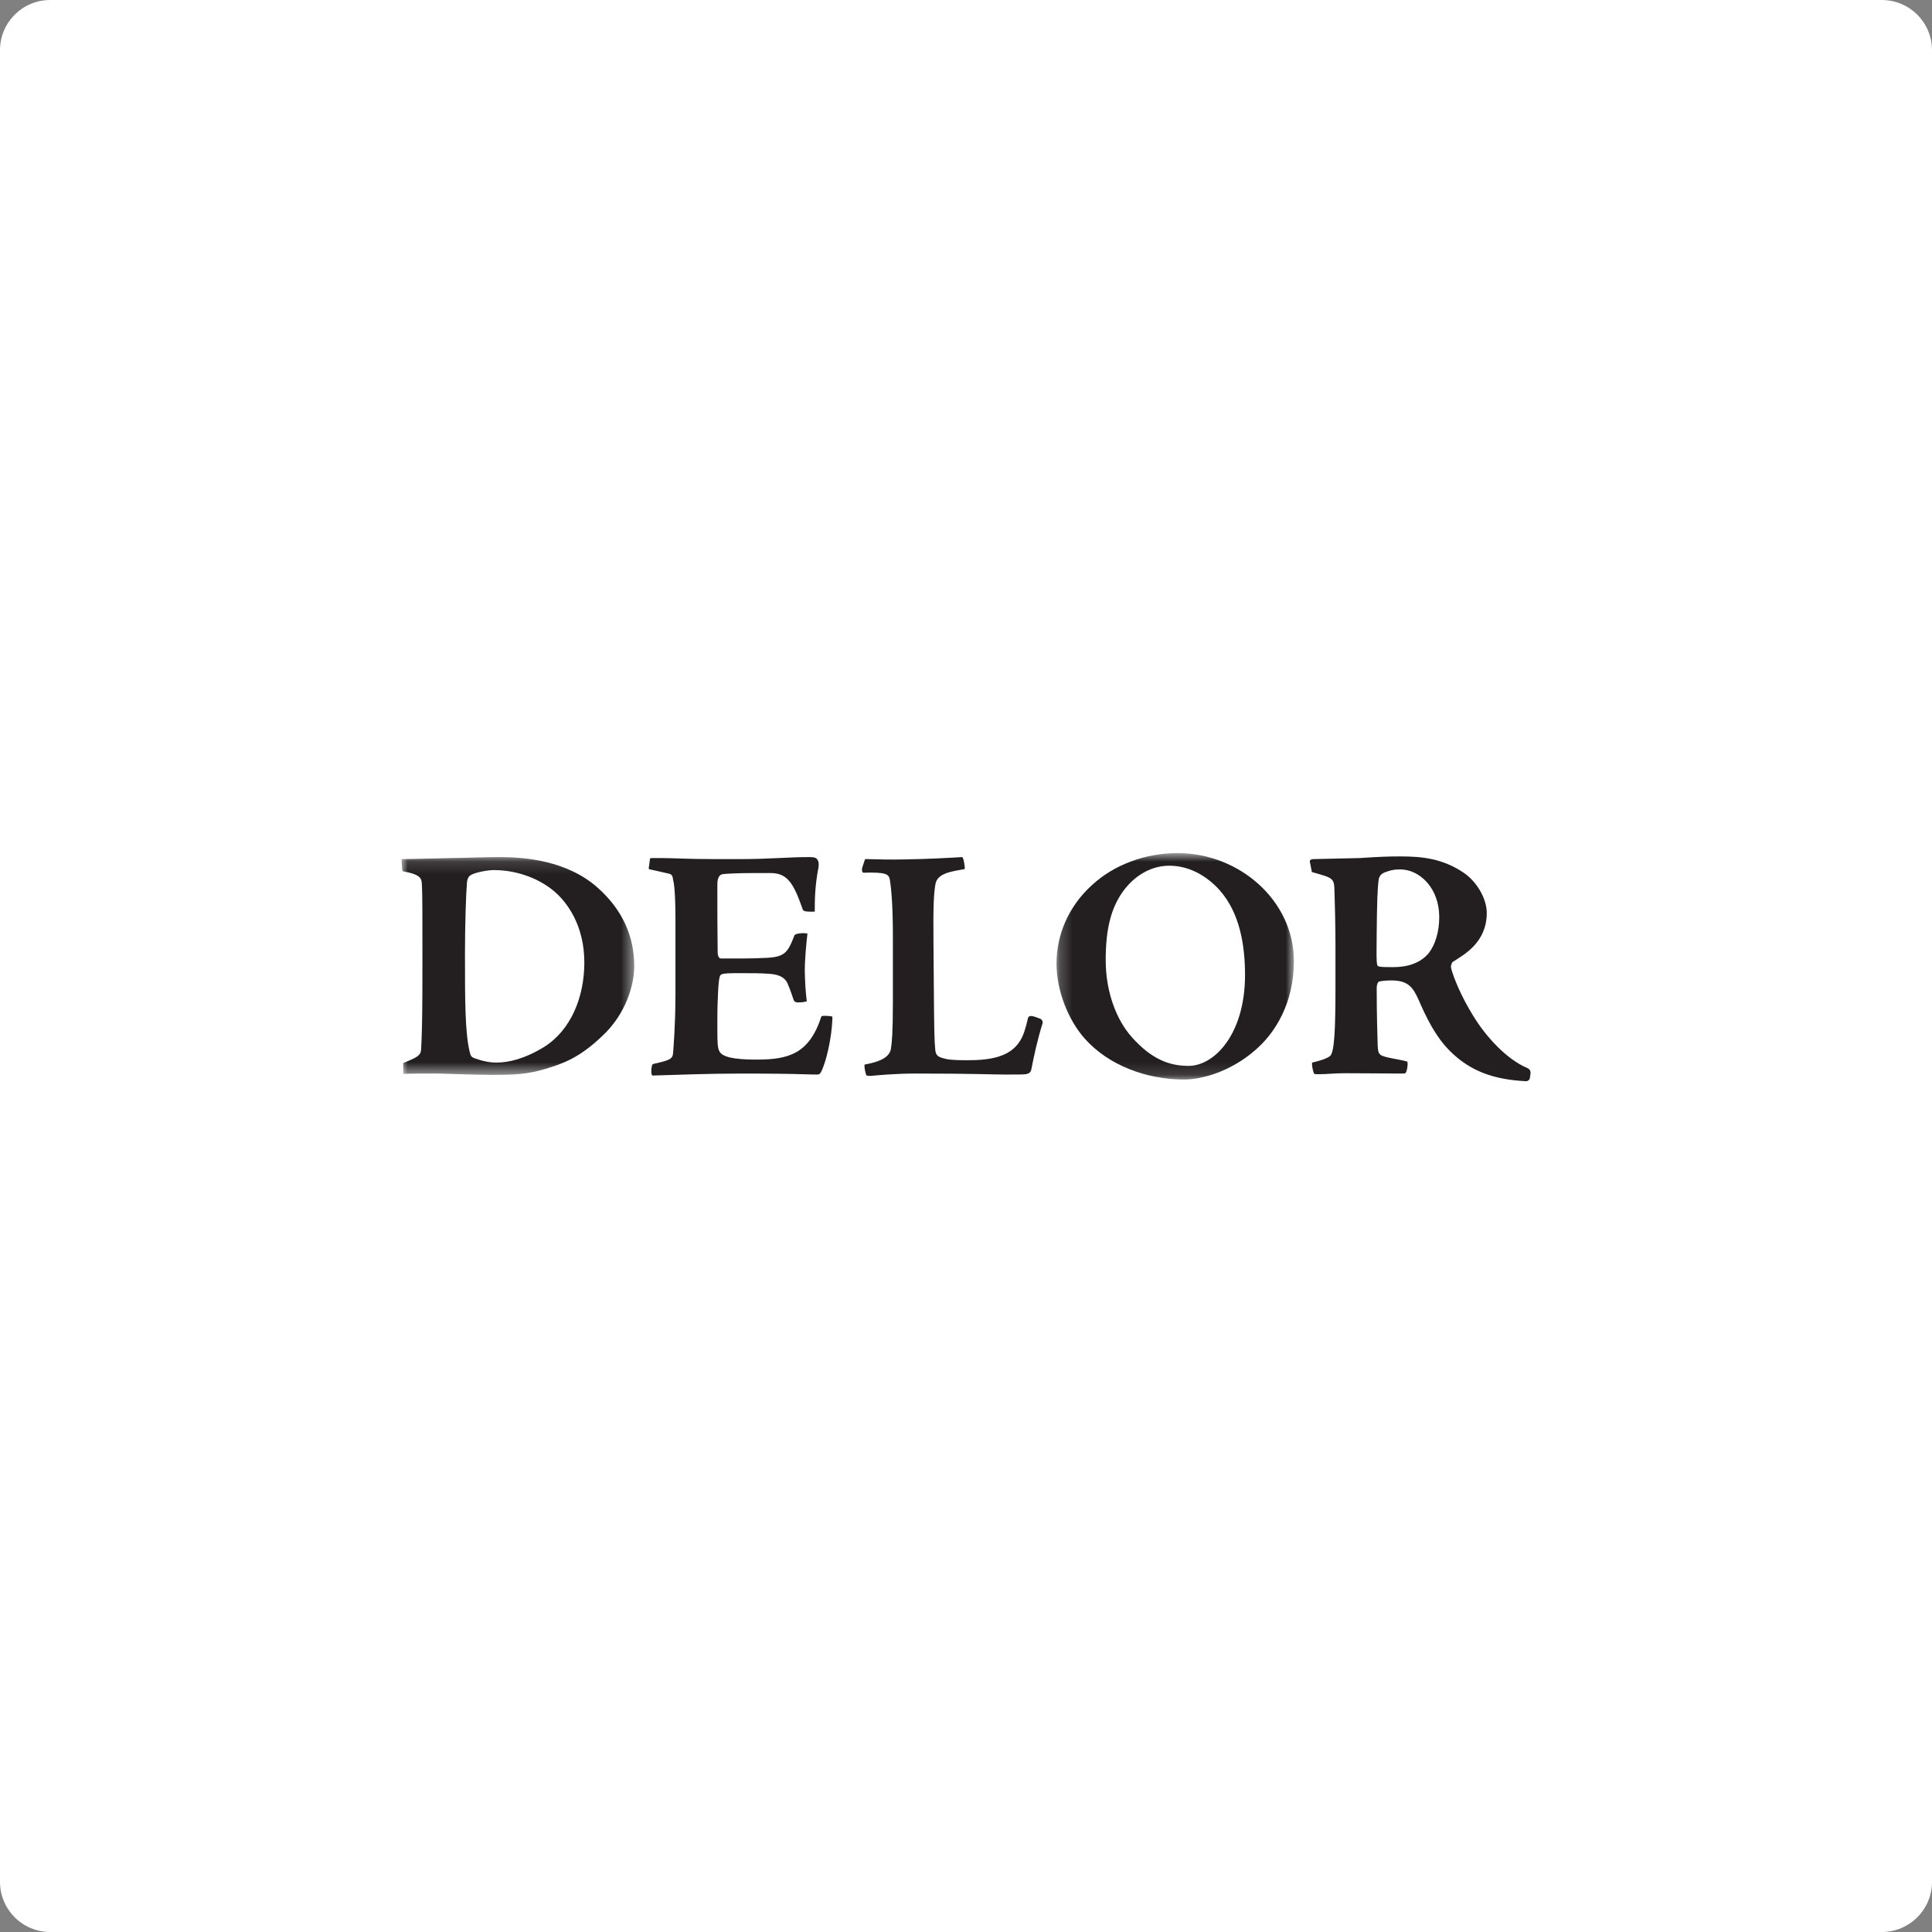 <?xml version="1.0" encoding="UTF-8"?>
<svg width="154px" height="154px" viewBox="0 0 154 154" version="1.1" xmlns="http://www.w3.org/2000/svg" xmlns:xlink="http://www.w3.org/1999/xlink">
    <rect x="0" y="0" width="154" height="154" fill="#808080" stroke="none"/>
    <!-- Generator: sketchtool 57.1 (101010) - https://sketch.com -->
    <title>8D99E3B6-298E-41D9-9786-CDC7F1C474BE</title>
    <desc>Created with sketchtool.</desc>
    <defs>
        <polygon id="path-1" points="0 0.136 18.554 0.136 18.554 17.496 0 17.496"></polygon>
        <polygon id="path-3" points="0.214 0.818 19.137 0.818 19.137 18.867 0.214 18.867"></polygon>
    </defs>
    <g id="PARTNERI" stroke="none" stroke-width="1" fill="none" fill-rule="evenodd">
        <g id="PARTNERI-Copy" transform="translate(-1450, -113)">
            <g id="Group-14" transform="translate(1450, 113)">
                <path d="M4,0 L150,0 C152.209,-4.05812251e-16 154,1.791 154,4 L154,150 C154,152.209 152.209,154 150,154 L4,154 C1.791,154 2.705415e-16,152.209 0,150 L0,4 C-2.705415e-16,1.791 1.791,4.05812251e-16 4,0 Z" id="base-copy-5" fill="#FFFFFF" fill-rule="nonzero"></path>
                <g id="Group-13" transform="translate(32, 67)">
                    <g id="Group-3" transform="translate(0, 1.182)">
                        <mask id="mask-2" fill="white">
                            <use xlink:href="#path-1"></use>
                        </mask>
                        <g id="Clip-2"></g>
                        <path d="M7.342,1.17 C6.945,1.17 5.752,1.356 5.46,1.62 C5.328,1.699 5.248,1.912 5.222,2.15 C5.143,3.078 5.063,5.596 5.063,7.769 C5.063,11.612 5.063,14.21 5.46,15.747 C5.514,15.986 5.593,16.091 5.831,16.171 C6.415,16.383 6.971,16.516 7.58,16.516 C8.588,16.516 9.86,16.198 11.37,15.27 C13.491,13.944 14.578,11.321 14.578,8.537 C14.578,5.702 13.306,3.74 11.981,2.706 C10.337,1.435 8.455,1.17 7.368,1.17 L7.342,1.17 Z M18.554,8.856 C18.554,10.287 17.917,12.619 16.009,14.395 C14.18,16.145 12.881,16.595 11.477,17.019 C10.045,17.443 9.092,17.496 7.237,17.496 C5.831,17.496 3.234,17.39 2.757,17.39 C1.803,17.39 0.875,17.39 0.159,17.417 C0.159,17.178 0.107,16.674 0.159,16.542 C1.22,16.118 1.538,15.959 1.565,15.482 C1.697,13.494 1.67,8.988 1.67,5.781 C1.67,3.104 1.644,2.495 1.617,2.176 C1.59,1.779 1.378,1.487 0.133,1.275 C0.053,1.249 0.053,1.116 0.028,0.639 L-0,0.295 C0.982,0.295 2.386,0.242 3.897,0.215 C5.619,0.189 6.547,0.136 7.872,0.136 C9.78,0.136 13.199,0.401 15.638,2.574 C17.6,4.323 18.554,6.417 18.554,8.829 L18.554,8.856 Z" id="Fill-1" fill="#231F20" mask="url(#mask-2)"></path>
                    </g>
                    <path d="M26.742,9.402 C27.909,9.402 28.597,9.376 29.129,9.349 C30.533,9.27 30.798,8.952 31.328,7.547 C31.407,7.414 31.991,7.335 32.362,7.414 C32.282,8.077 32.149,9.455 32.149,10.383 C32.176,11.417 32.203,11.893 32.308,12.821 C32.203,12.848 31.964,12.901 31.699,12.901 C31.487,12.927 31.355,12.874 31.274,12.742 C31.195,12.504 30.983,11.867 30.85,11.575 C30.665,10.992 30.215,10.674 29.313,10.622 C28.625,10.569 28.014,10.569 26.875,10.569 C26.08,10.569 25.815,10.595 25.656,10.622 C25.523,10.648 25.39,10.701 25.364,10.887 C25.285,11.072 25.18,12.398 25.18,14.491 C25.18,16.134 25.18,16.585 25.39,16.877 C25.763,17.406 27.246,17.46 28.333,17.46 C30.877,17.46 32.52,16.983 33.474,14.014 C33.581,13.935 34.138,13.987 34.27,14.014 C34.349,14.014 34.349,14.014 34.349,14.226 C34.297,15.79 33.82,17.751 33.449,18.44 C33.369,18.599 33.289,18.652 33.157,18.652 C32.971,18.652 32.76,18.652 31.937,18.626 C31.195,18.599 29.419,18.573 27.113,18.573 C24.41,18.573 21.945,18.679 20.011,18.732 C19.879,18.679 19.904,18.202 19.958,17.989 C19.983,17.857 20.011,17.83 20.091,17.804 C21.362,17.513 21.628,17.433 21.654,16.903 C21.68,16.558 21.84,14.703 21.84,12.291 L21.84,6.275 C21.84,3.995 21.707,3.306 21.654,3.147 C21.628,2.935 21.6,2.696 21.336,2.644 C21.071,2.59 20.673,2.485 19.799,2.299 C19.719,2.273 19.693,2.273 19.719,2.14 L19.799,1.557 C19.799,1.451 19.799,1.398 19.958,1.398 L20.805,1.398 C21.628,1.398 22.873,1.478 24.888,1.478 L27.06,1.478 C29.313,1.478 30.824,1.319 32.468,1.319 C32.811,1.319 32.999,1.345 33.104,1.451 C33.183,1.557 33.316,1.716 33.236,2.167 C32.945,3.677 32.945,4.843 32.945,5.665 C32.07,5.692 32.017,5.612 31.964,5.426 C31.222,3.306 30.719,2.59 29.393,2.59 L28.254,2.59 C26.689,2.59 26.001,2.644 25.682,2.67 C25.205,2.696 25.18,3.227 25.18,3.545 C25.18,5.426 25.18,7.123 25.205,8.872 C25.205,9.216 25.311,9.402 25.471,9.402 L26.742,9.402 Z" id="Fill-4" fill="#231F20"></path>
                    <path d="M50.226,13.987 C50.359,13.987 50.783,14.146 50.967,14.225 C51.047,14.279 51.154,14.437 51.101,14.57 C50.676,15.948 50.438,17.088 50.226,18.148 C50.173,18.493 50.04,18.572 49.748,18.626 C49.509,18.652 49.192,18.652 48.079,18.652 C47.018,18.652 45.747,18.572 41.001,18.572 C39.385,18.572 38.006,18.704 37.423,18.758 C37.239,18.758 37.105,18.758 37.052,18.704 C36.973,18.493 36.868,18.016 36.919,17.857 C38.06,17.644 38.88,17.327 39.014,16.611 C39.093,16.108 39.172,15.339 39.172,12.847 L39.172,7.626 C39.172,5.4 39.067,3.995 38.934,3.147 C38.855,2.67 38.643,2.51 36.814,2.564 C36.76,2.564 36.656,2.404 36.735,2.14 L36.919,1.583 C36.947,1.477 36.973,1.477 37.026,1.477 C38.033,1.504 39.067,1.53 40.126,1.504 C41.796,1.477 43.44,1.398 44.686,1.318 C44.819,1.344 44.925,2.14 44.898,2.272 C43.945,2.458 42.725,2.564 42.566,3.465 C42.433,4.18 42.38,5.267 42.407,8.05 L42.433,11.363 C42.459,15.18 42.487,16.028 42.539,16.531 C42.566,17.035 42.671,17.194 43.095,17.327 C43.52,17.459 43.891,17.512 45.083,17.512 C46.913,17.512 48.555,17.274 49.351,15.895 C49.563,15.551 49.748,15.021 49.934,14.173 C49.988,14.014 50.04,13.987 50.2,13.987 L50.226,13.987 Z" id="Fill-6" fill="#231F20"></path>
                    <g id="Group-10" transform="translate(52, 0.182)">
                        <mask id="mask-4" fill="white">
                            <use xlink:href="#path-3"></use>
                        </mask>
                        <g id="Clip-9"></g>
                        <path d="M9.198,1.825 C7.846,1.825 6.601,2.514 5.7,3.628 C4.534,5.085 4.136,6.914 4.136,9.352 C4.136,11.923 5.011,14.15 6.23,15.501 C7.767,17.224 9.173,17.781 10.736,17.781 C12.829,17.781 15.241,15.21 15.241,10.545 C15.241,8.133 14.817,5.589 13.227,3.786 C12.38,2.832 10.974,1.825 9.225,1.825 L9.198,1.825 Z M9.861,0.818 C14.791,0.818 19.137,4.608 19.137,9.431 C19.137,12.692 17.707,15.13 16.011,16.561 C14.049,18.258 11.769,18.867 10.391,18.867 C7.37,18.867 4.348,17.728 2.467,15.607 C1.141,14.123 0.214,11.764 0.214,9.617 C0.214,7.338 1.168,5.059 3.05,3.362 C4.852,1.693 7.396,0.818 9.835,0.818 L9.861,0.818 Z" id="Fill-8" fill="#231F20" mask="url(#mask-4)"></path>
                    </g>
                    <path d="M82.721,6.089 C82.721,3.81 81.183,2.299 79.593,2.299 C79.062,2.299 78.825,2.379 78.374,2.538 C78.109,2.644 77.95,2.829 77.897,3.094 C77.79,3.889 77.763,5.003 77.737,7.282 C77.71,9.959 77.71,9.985 77.922,10.039 C78.135,10.091 78.558,10.091 79.062,10.091 C80.23,10.091 81.263,9.747 81.9,8.952 C82.403,8.289 82.721,7.282 82.721,6.116 L82.721,6.089 Z M72.409,1.69 C72.382,1.53 72.543,1.478 72.701,1.478 C73.868,1.451 75.165,1.424 76.332,1.398 C77.977,1.292 78.612,1.265 79.618,1.265 C81.421,1.265 82.986,1.451 84.629,2.538 C85.715,3.254 86.51,4.631 86.51,5.772 C86.51,8.104 84.734,9.084 83.806,9.667 C83.701,9.747 83.621,10.012 83.674,10.197 C83.861,10.913 84.469,12.423 85.424,13.962 C86.484,15.711 88.153,17.46 89.718,18.122 C90.034,18.255 90.034,18.467 89.956,18.864 C89.93,19.156 89.718,19.182 89.612,19.182 C87.147,19.05 85.212,18.44 83.516,16.717 C82.428,15.604 81.713,14.173 81.05,12.635 C80.626,11.708 80.23,11.151 78.93,11.151 C78.505,11.151 78.242,11.178 77.95,11.231 C77.817,11.257 77.737,11.523 77.737,11.708 C77.737,14.014 77.79,15.392 77.817,16.399 C77.843,16.877 77.922,16.983 78.055,17.089 C78.32,17.3 79.54,17.433 80.175,17.619 C80.254,17.751 80.15,18.414 80.043,18.52 C80.016,18.573 79.883,18.573 79.618,18.573 C79.355,18.573 76.572,18.546 75.219,18.546 C74.319,18.546 73.787,18.626 73.126,18.626 C72.861,18.626 72.754,18.626 72.728,18.546 C72.648,18.334 72.543,17.884 72.596,17.698 C73.153,17.566 73.816,17.381 74.053,17.142 C74.371,16.744 74.45,15.021 74.45,11.629 L74.45,8.316 C74.45,6.752 74.397,4.843 74.371,3.995 C74.344,2.988 74.266,2.988 72.57,2.511 L72.409,1.69 Z" id="Fill-11" fill="#231F20"></path>
                </g>
            </g>
        </g>
    </g>
</svg>